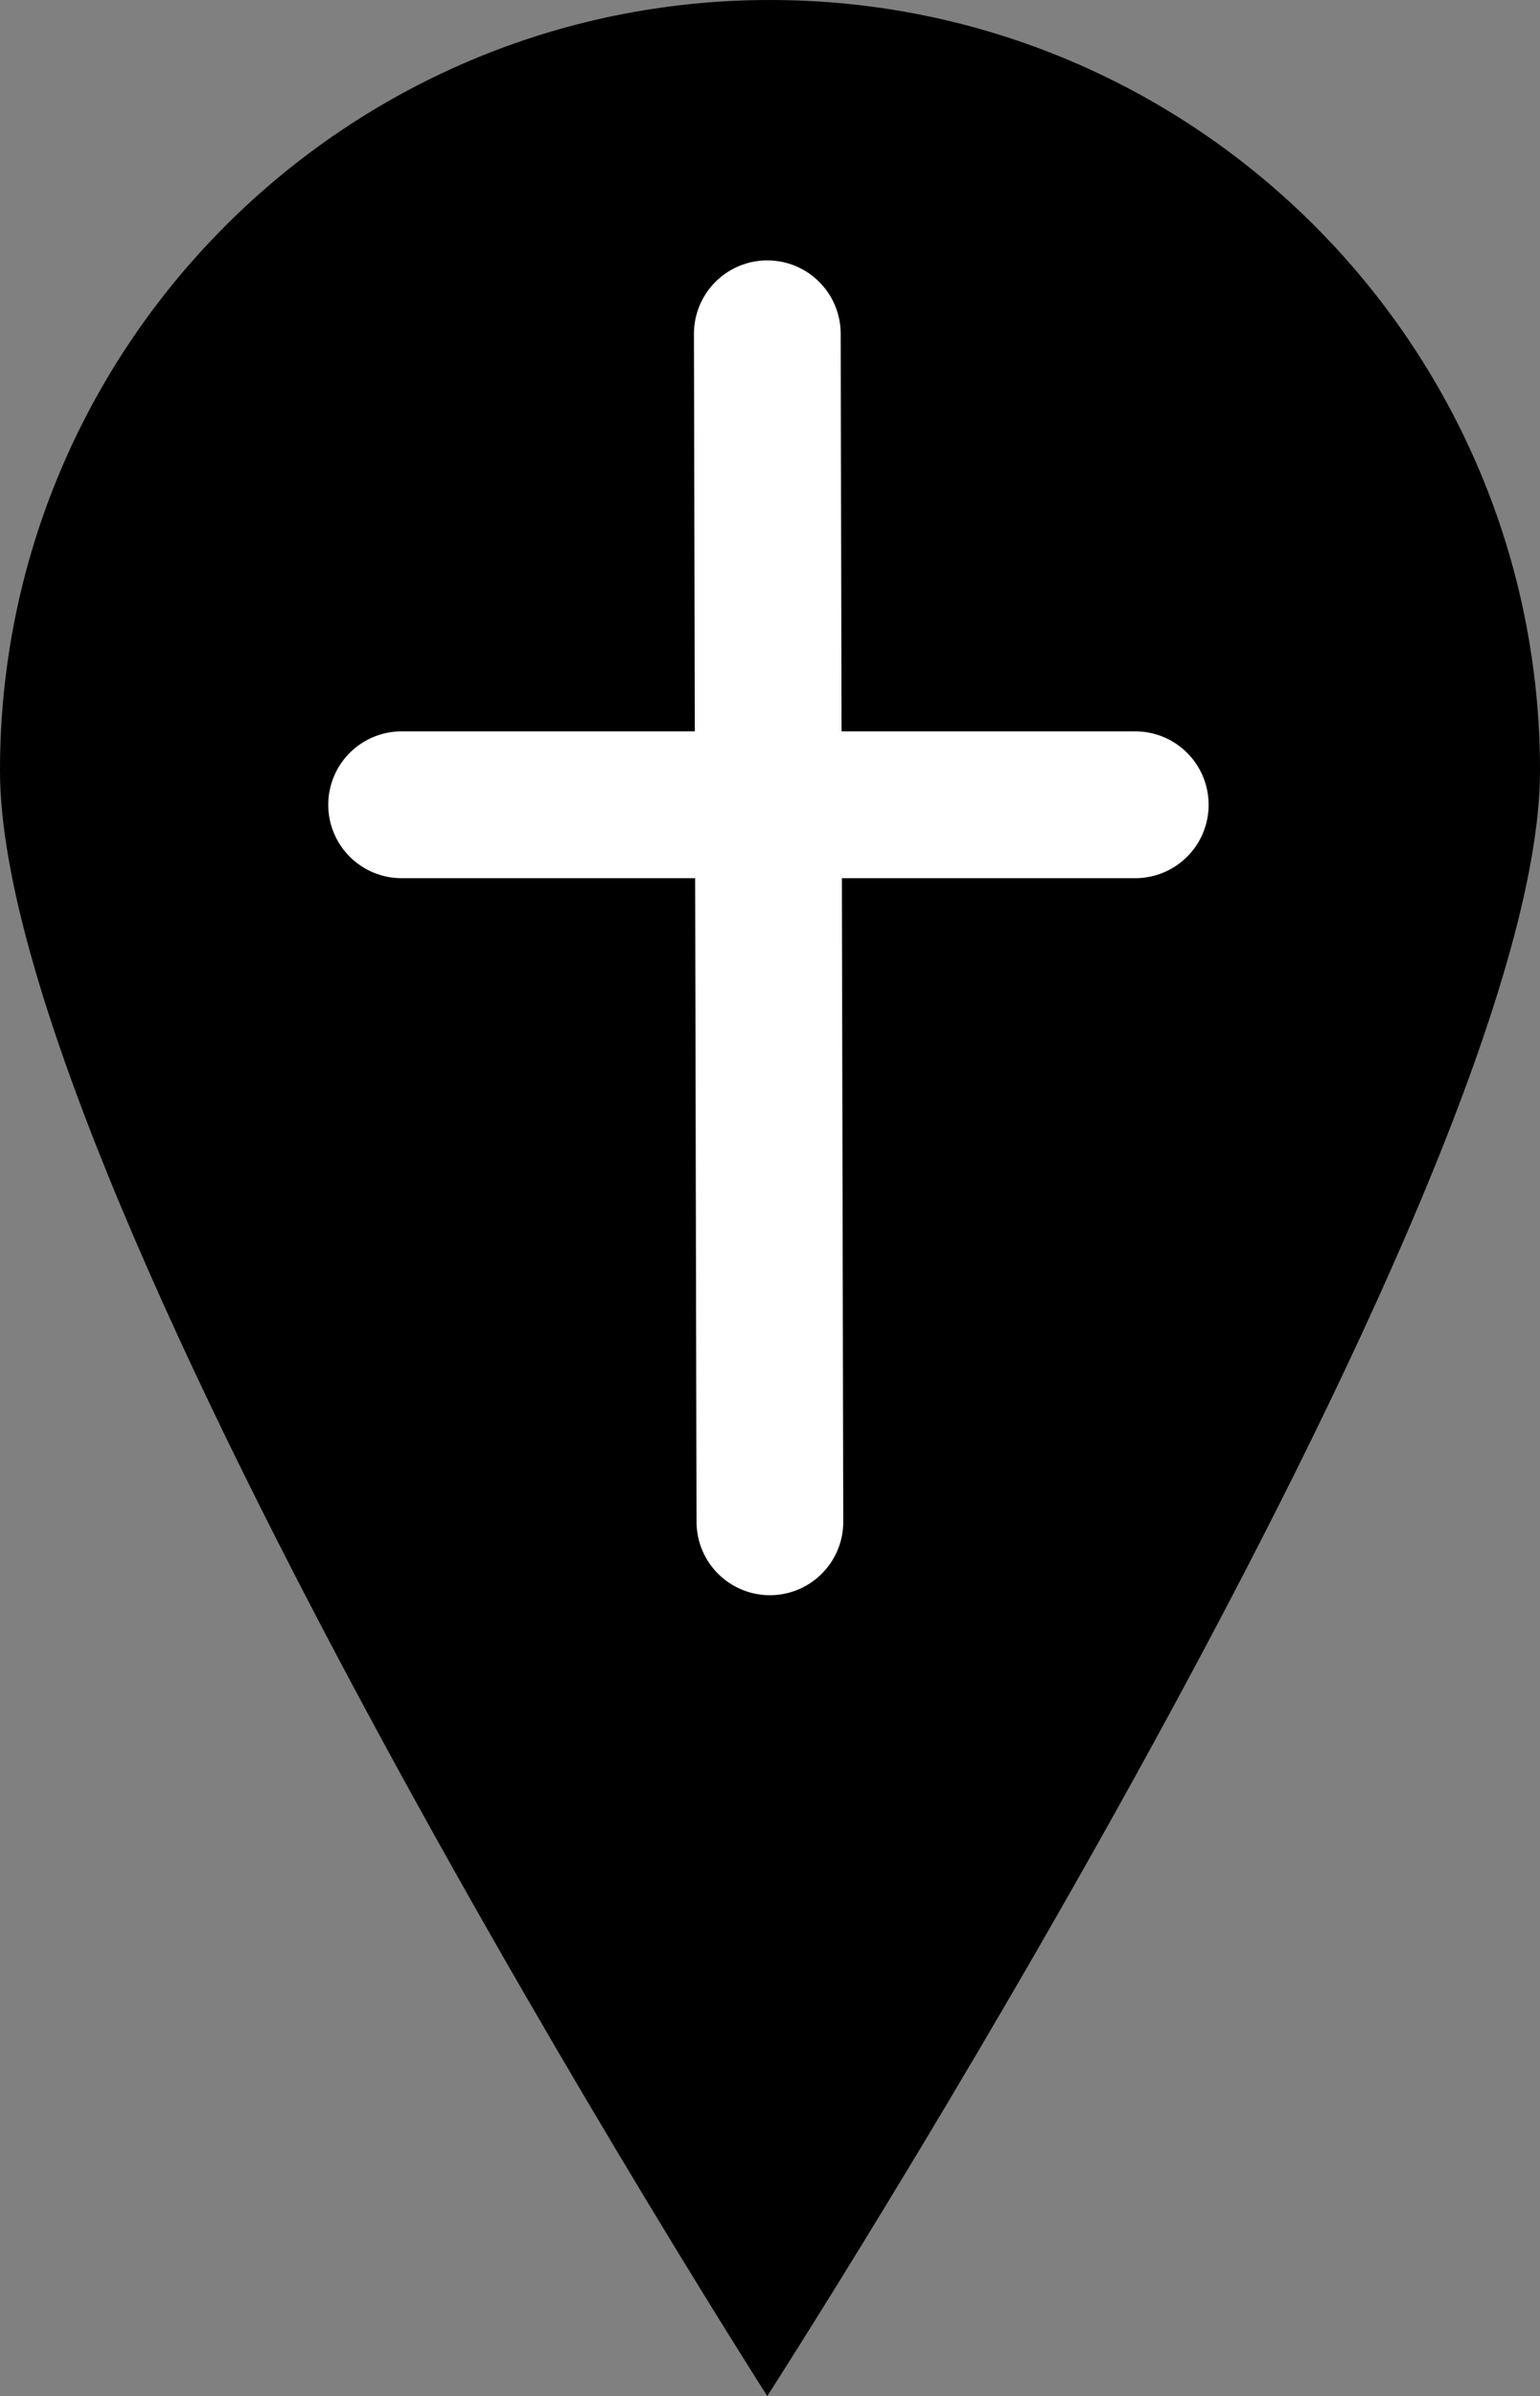 <?xml version="1.0" encoding="UTF-8"?>
<svg id="Ebene_2" data-name="Ebene 2" xmlns="http://www.w3.org/2000/svg" viewBox="0 0 314.86 489.56">
  <rect x="0" y="0" width="314.86" height="489.56" fill="#808080" stroke="none"/>
  <defs>
    <style>
      .cls-1 {
        fill: none;
        stroke: #fff;
        stroke-linecap: round;
        stroke-miterlimit: 10;
        stroke-width: 30px;
      }
    </style>
  </defs>
  <g id="my_icons">
    <g id="Friedhof_black" data-name="Friedhof black">
      <path d="m314.86,157.43c0,86.94-157.99,332.13-157.99,332.13,0,0-156.87-245.19-156.87-332.13S70.48,0,157.43,0s157.43,70.48,157.43,157.43Z"/>
      <line class="cls-1" x1="156.88" y1="68.2" x2="157.41" y2="310.93"/>
      <line class="cls-1" x1="82.11" y1="164.43" x2="232.11" y2="164.43"/>
    </g>
  </g>
</svg>